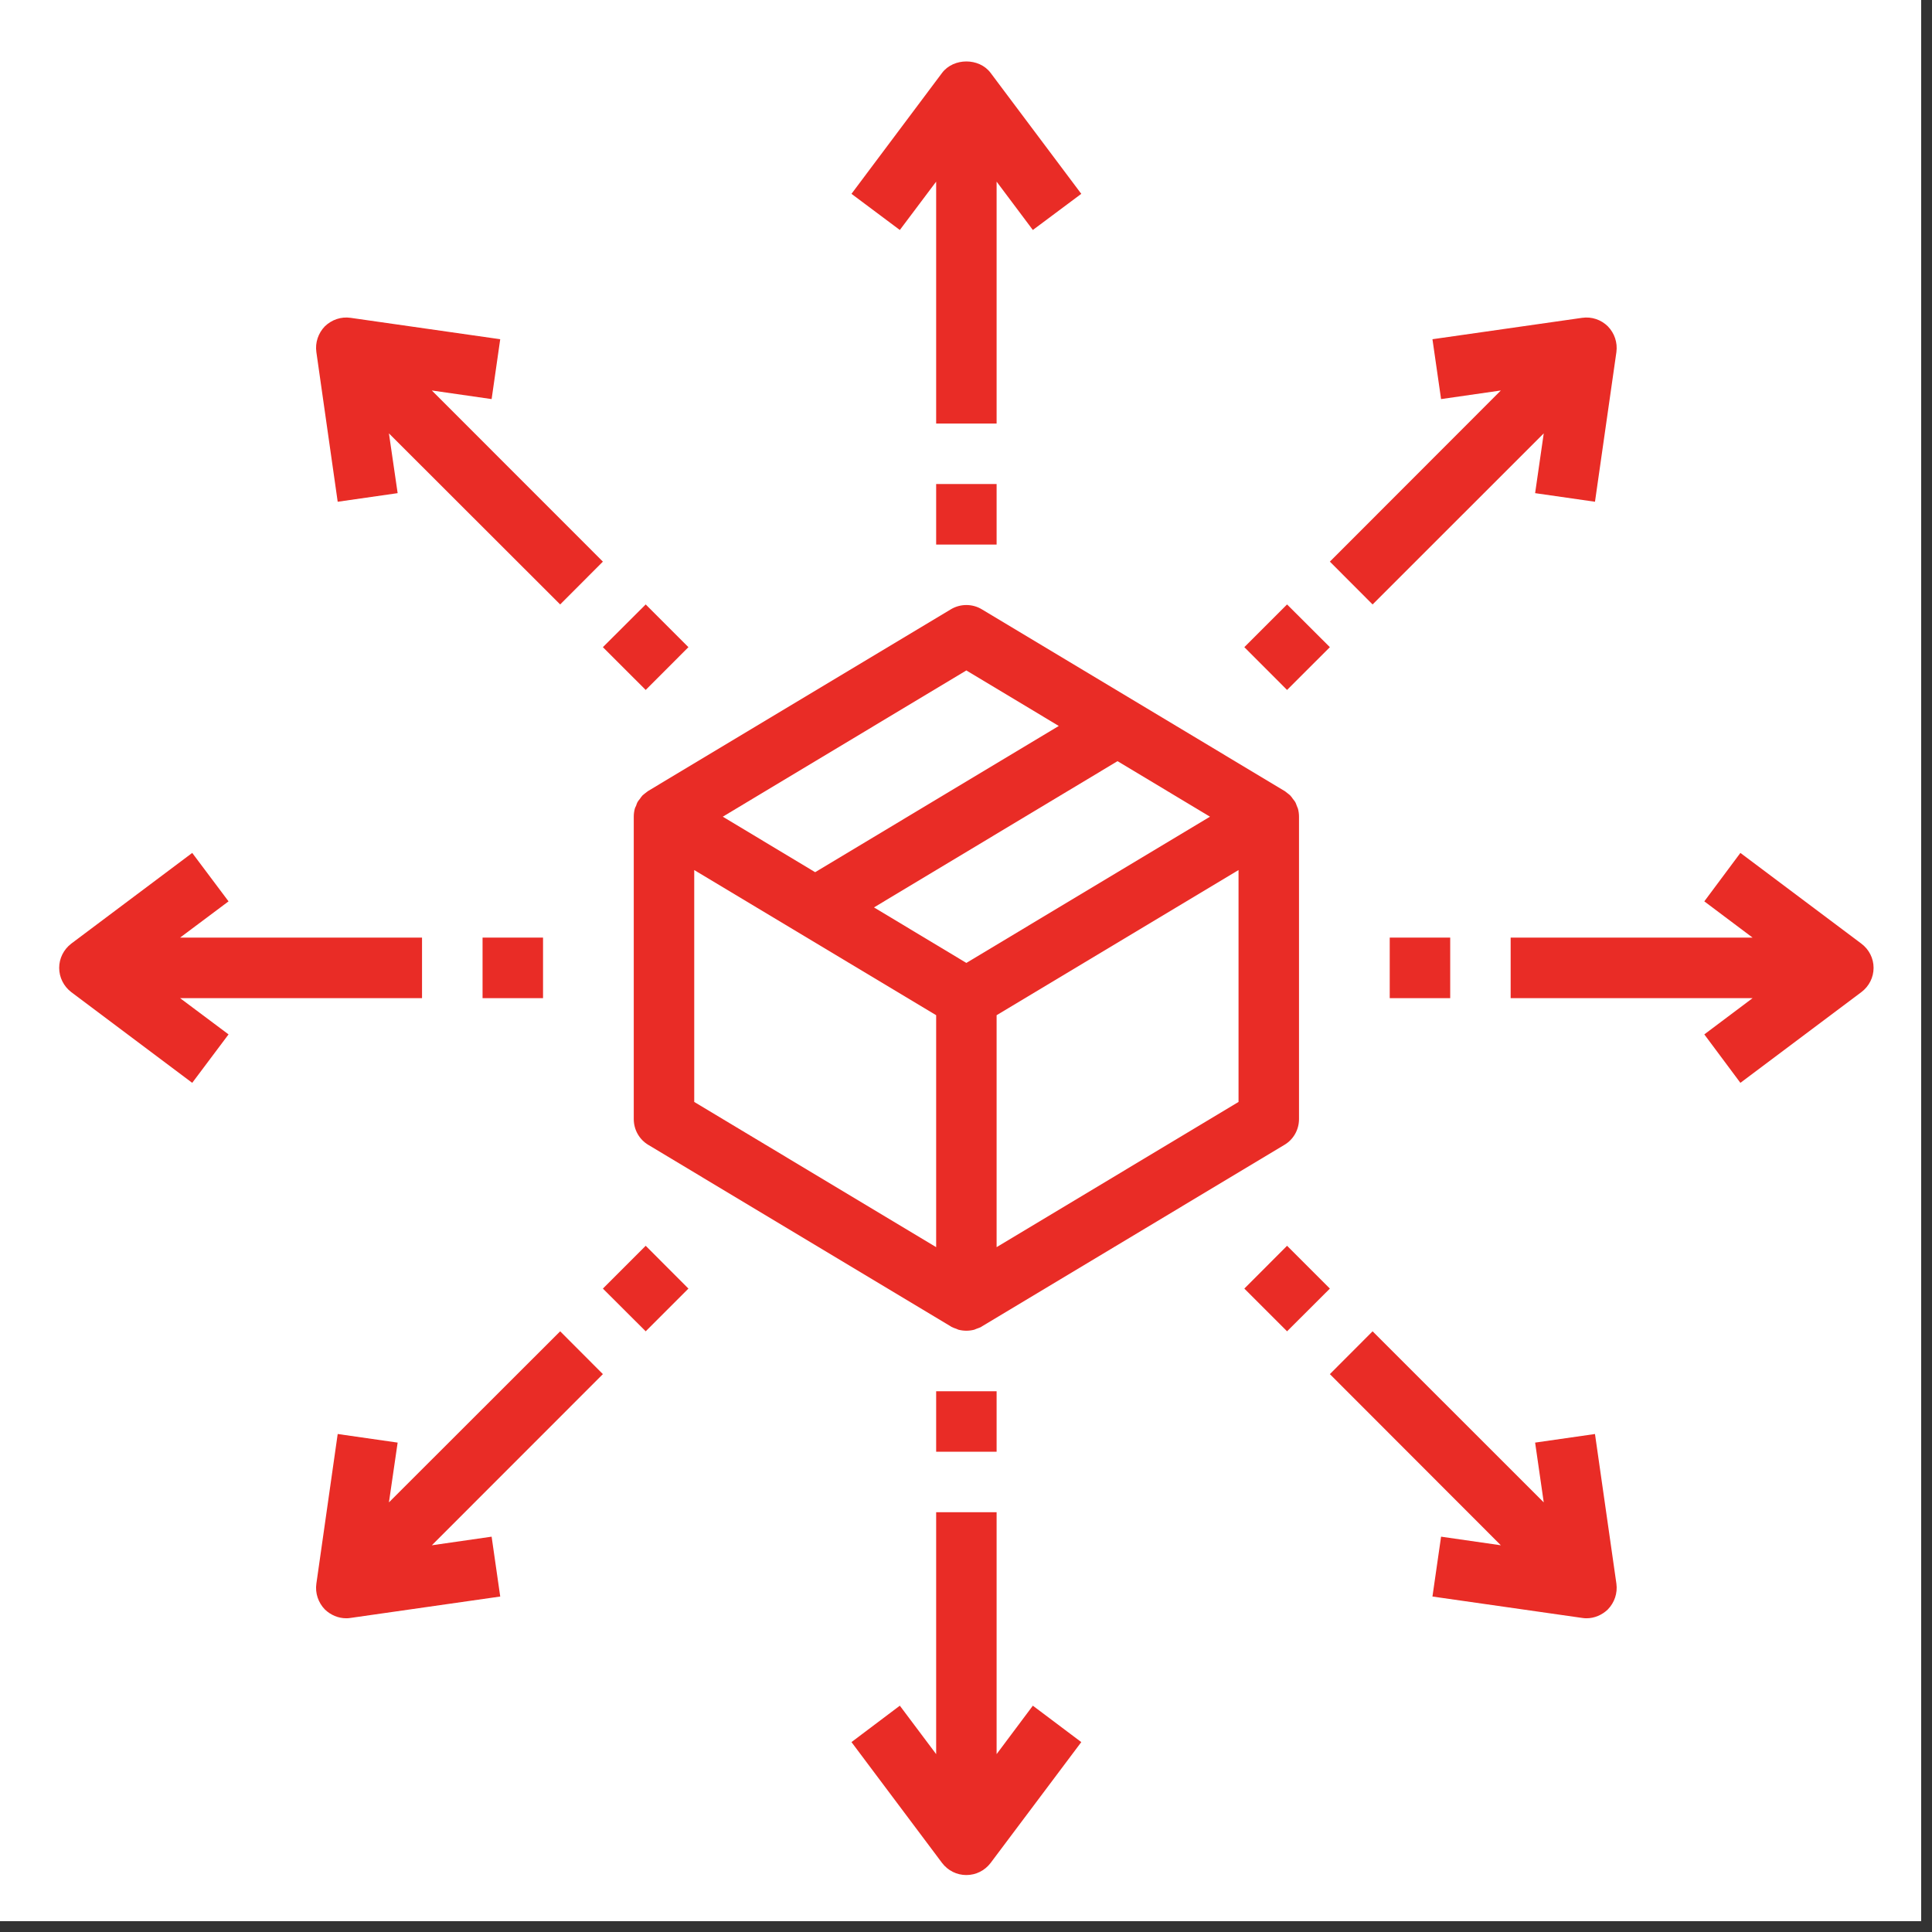 <svg xmlns="http://www.w3.org/2000/svg" xmlns:xlink="http://www.w3.org/1999/xlink" width="118" zoomAndPan="magnify" viewBox="0 0 88.5 88.5" height="118" preserveAspectRatio="xMidYMid meet" version="1.0"><rect x="0" y="0" width="88.5" height="88.5" fill="#333333" stroke="none"/><defs><clipPath id="ca3e072a2e"><path d="M 0 0 L 88.004 0 L 88.004 88.004 L 0 88.004 Z M 0 0 " clip-rule="nonzero"/></clipPath><clipPath id="398b66f551"><path d="M 39 2.641 L 50 2.641 L 50 20 L 39 20 Z M 39 2.641 " clip-rule="nonzero"/></clipPath><clipPath id="c83d1db974"><path d="M 39 69 L 50 69 L 50 85.891 L 39 85.891 Z M 39 69 " clip-rule="nonzero"/></clipPath><clipPath id="d826a4d6ac"><path d="M 2.641 39 L 20 39 L 20 50 L 2.641 50 Z M 2.641 39 " clip-rule="nonzero"/></clipPath><clipPath id="0f197a8905"><path d="M 69 39 L 85.891 39 L 85.891 50 L 69 50 Z M 69 39 " clip-rule="nonzero"/></clipPath></defs><g clip-path="url(#ca3e072a2e)"><path fill="#ffffff" d="M 0 0 L 88.5 0 L 88.5 472.5 L 0 472.5 Z M 0 0 " fill-opacity="1" fill-rule="nonzero"/><path fill="#ffffff" d="M 0 0 L 88.5 0 L 88.5 88.5 L 0 88.5 Z M 0 0 " fill-opacity="1" fill-rule="nonzero"/><path fill="#ffffff" d="M 0 0 L 88.5 0 L 88.5 88.5 L 0 88.5 Z M 0 0 " fill-opacity="1" fill-rule="nonzero"/></g><path fill="#e92c26" d="M 31.801 39.855 L 42.883 46.504 L 42.883 57.129 L 31.801 50.477 Z M 44.266 30.711 L 48.5 33.254 L 37.34 39.953 L 33.109 37.41 Z M 55.426 37.41 L 44.266 44.109 L 40.035 41.566 L 51.191 34.867 Z M 56.734 50.477 L 45.652 57.129 L 45.652 46.504 L 56.734 39.855 Z M 29.559 36.332 C 29.516 36.371 29.469 36.398 29.43 36.438 C 29.387 36.484 29.348 36.539 29.312 36.594 C 29.277 36.637 29.242 36.676 29.215 36.723 C 29.176 36.781 29.16 36.852 29.133 36.922 C 29.109 36.961 29.09 37.004 29.078 37.047 C 29.047 37.168 29.031 37.285 29.031 37.41 L 29.031 51.262 C 29.031 51.75 29.285 52.199 29.699 52.445 L 43.551 60.758 C 43.559 60.762 43.562 60.762 43.57 60.77 C 43.574 60.77 43.578 60.773 43.586 60.781 C 43.656 60.816 43.73 60.844 43.812 60.871 C 43.844 60.883 43.879 60.898 43.902 60.91 C 44.023 60.941 44.148 60.957 44.266 60.957 C 44.387 60.957 44.512 60.941 44.629 60.91 C 44.656 60.898 44.688 60.883 44.723 60.871 C 44.801 60.844 44.879 60.816 44.949 60.781 C 44.953 60.773 44.961 60.77 44.965 60.77 C 44.969 60.762 44.977 60.762 44.98 60.758 L 58.832 52.445 C 59.25 52.199 59.504 51.75 59.504 51.262 L 59.504 37.41 C 59.504 37.285 59.488 37.168 59.457 37.047 C 59.445 37.008 59.422 36.965 59.406 36.922 C 59.379 36.852 59.359 36.781 59.32 36.723 C 59.293 36.676 59.254 36.637 59.223 36.594 C 59.184 36.539 59.148 36.484 59.102 36.438 C 59.066 36.398 59.016 36.371 58.973 36.332 C 58.926 36.301 58.883 36.254 58.832 36.227 L 44.98 27.914 C 44.543 27.648 43.992 27.648 43.551 27.914 L 29.699 36.227 C 29.652 36.254 29.609 36.297 29.559 36.332 " fill-opacity="1" fill-rule="nonzero"/><g clip-path="url(#398b66f551)"><path fill="#e92c26" d="M 45.652 8.32 L 47.312 10.535 L 49.531 8.879 L 45.375 3.336 C 44.852 2.641 43.684 2.641 43.156 3.336 L 39.004 8.879 L 41.219 10.535 L 42.883 8.32 L 42.883 19.402 L 45.652 19.402 L 45.652 8.32 " fill-opacity="1" fill-rule="nonzero"/></g><g clip-path="url(#c83d1db974)"><path fill="#e92c26" d="M 45.652 80.352 L 45.652 69.27 L 42.883 69.27 L 42.883 80.352 L 41.219 78.133 L 39.004 79.801 L 43.156 85.34 C 43.422 85.688 43.828 85.891 44.266 85.891 C 44.703 85.891 45.109 85.688 45.375 85.34 L 49.531 79.801 L 47.312 78.133 L 45.652 80.352 " fill-opacity="1" fill-rule="nonzero"/></g><path fill="#e92c26" d="M 42.883 24.945 L 45.652 24.945 L 45.652 22.172 L 42.883 22.172 L 42.883 24.945 " fill-opacity="1" fill-rule="nonzero"/><path fill="#e92c26" d="M 42.883 66.5 L 45.652 66.5 L 45.652 63.73 L 42.883 63.73 L 42.883 66.5 " fill-opacity="1" fill-rule="nonzero"/><g clip-path="url(#d826a4d6ac)"><path fill="#e92c26" d="M 19.332 45.723 L 19.332 42.949 L 8.25 42.949 L 10.469 41.289 L 8.805 39.07 L 3.262 43.227 C 2.918 43.492 2.711 43.898 2.711 44.336 C 2.711 44.773 2.918 45.18 3.262 45.445 L 8.805 49.602 L 10.469 47.383 L 8.25 45.723 L 19.332 45.723 " fill-opacity="1" fill-rule="nonzero"/></g><g clip-path="url(#0f197a8905)"><path fill="#e92c26" d="M 79.723 39.07 L 78.07 41.289 L 80.281 42.949 L 69.199 42.949 L 69.199 45.723 L 80.281 45.723 L 78.07 47.383 L 79.723 49.602 L 85.266 45.445 C 85.617 45.18 85.824 44.773 85.824 44.336 C 85.824 43.898 85.617 43.492 85.266 43.227 L 79.723 39.07 " fill-opacity="1" fill-rule="nonzero"/></g><path fill="#e92c26" d="M 24.875 45.723 L 24.875 42.949 L 22.105 42.949 L 22.105 45.723 L 24.875 45.723 " fill-opacity="1" fill-rule="nonzero"/><path fill="#e92c26" d="M 66.43 45.723 L 66.43 42.949 L 63.66 42.949 L 63.66 45.723 L 66.43 45.723 " fill-opacity="1" fill-rule="nonzero"/><path fill="#e92c26" d="M 27.617 25.727 L 19.781 17.887 L 22.52 18.281 L 22.914 15.539 L 16.059 14.559 C 15.621 14.496 15.195 14.645 14.879 14.949 C 14.578 15.262 14.43 15.695 14.492 16.129 L 15.469 22.984 L 18.215 22.59 L 17.816 19.852 L 25.66 27.688 L 27.617 25.727 " fill-opacity="1" fill-rule="nonzero"/><path fill="#e92c26" d="M 70.32 66.082 L 70.715 68.82 L 62.875 60.984 L 60.918 62.945 L 68.75 70.785 L 66.012 70.391 L 65.617 73.133 L 72.473 74.113 C 72.539 74.125 72.609 74.129 72.676 74.129 C 73.035 74.129 73.387 73.98 73.652 73.723 C 73.957 73.41 74.102 72.977 74.043 72.543 L 73.062 65.688 L 70.32 66.082 " fill-opacity="1" fill-rule="nonzero"/><path fill="#e92c26" d="M 31.535 29.645 L 29.578 27.688 L 27.617 29.645 L 29.578 31.605 L 31.535 29.645 " fill-opacity="1" fill-rule="nonzero"/><path fill="#e92c26" d="M 58.957 57.066 L 57 59.027 L 58.957 60.984 L 60.918 59.027 L 58.957 57.066 " fill-opacity="1" fill-rule="nonzero"/><path fill="#e92c26" d="M 25.66 60.984 L 17.816 68.82 L 18.215 66.082 L 15.469 65.688 L 14.492 72.543 C 14.43 72.977 14.578 73.41 14.879 73.723 C 15.145 73.98 15.496 74.129 15.859 74.129 C 15.926 74.129 15.996 74.125 16.059 74.113 L 22.914 73.133 L 22.52 70.391 L 19.781 70.785 L 27.617 62.945 L 25.66 60.984 " fill-opacity="1" fill-rule="nonzero"/><path fill="#e92c26" d="M 73.062 22.984 L 74.043 16.129 C 74.102 15.695 73.957 15.262 73.652 14.949 C 73.344 14.645 72.914 14.496 72.473 14.559 L 65.617 15.539 L 66.012 18.281 L 68.75 17.887 L 60.918 25.727 L 62.875 27.688 L 70.715 19.852 L 70.32 22.59 L 73.062 22.984 " fill-opacity="1" fill-rule="nonzero"/><path fill="#e92c26" d="M 27.617 59.027 L 29.578 60.984 L 31.535 59.027 L 29.578 57.066 L 27.617 59.027 " fill-opacity="1" fill-rule="nonzero"/><path fill="#e92c26" d="M 60.918 29.645 L 58.957 27.688 L 57 29.645 L 58.957 31.605 L 60.918 29.645 " fill-opacity="1" fill-rule="nonzero"/></svg>